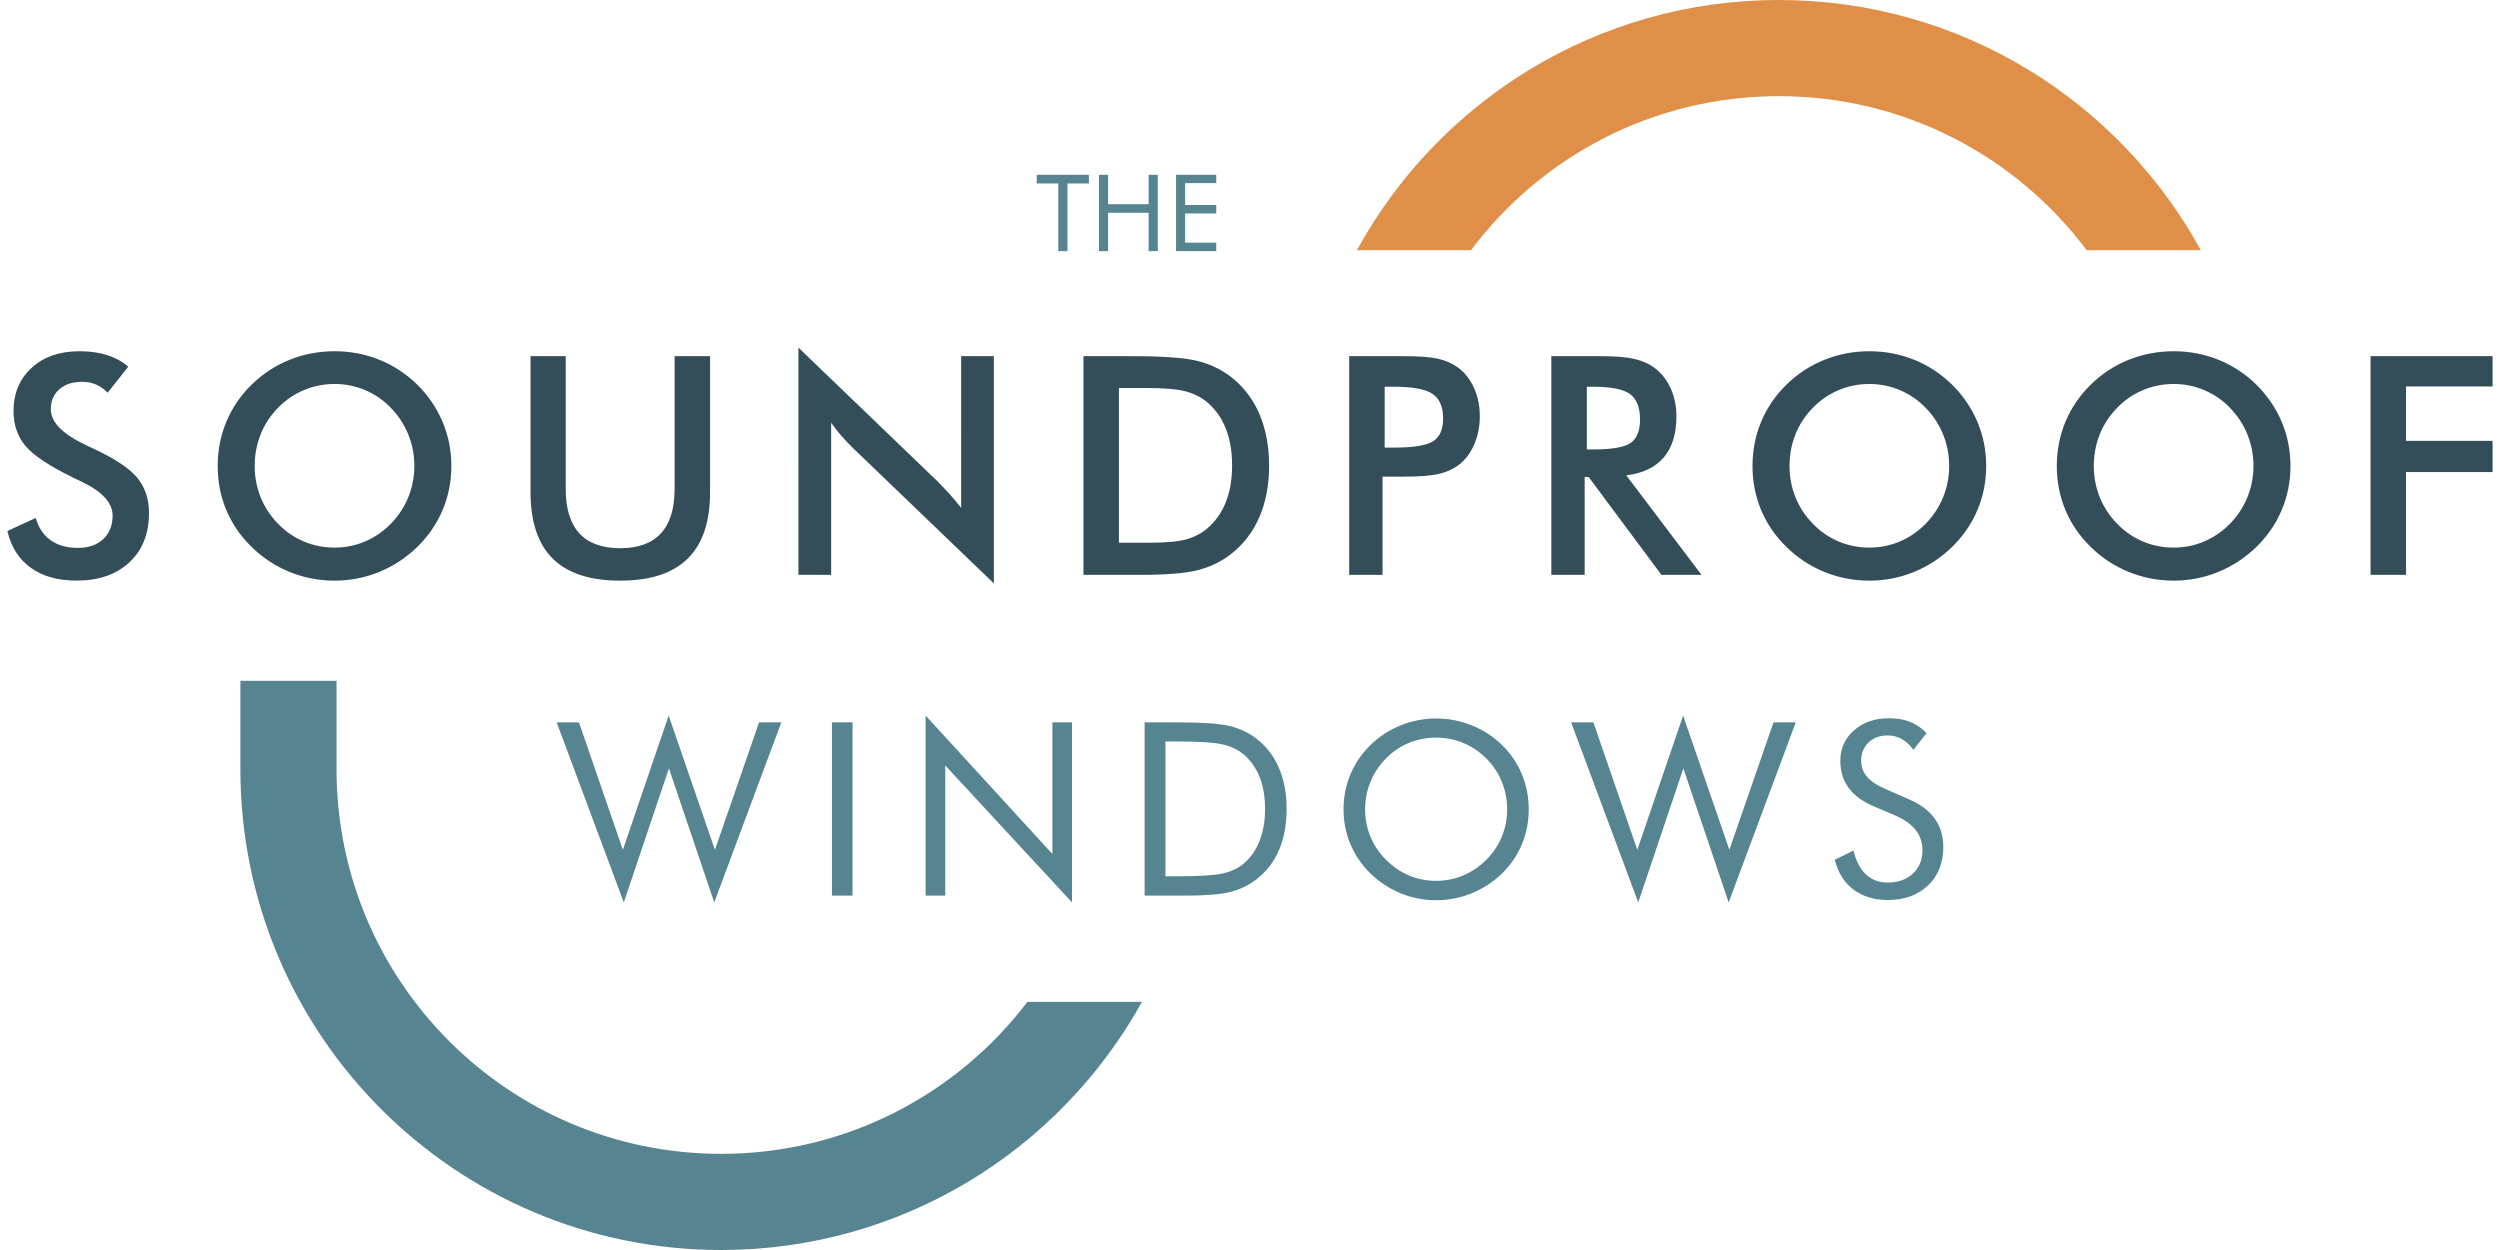 <svg xmlns="http://www.w3.org/2000/svg" xml:space="preserve" width="200" height="100" style="shape-rendering:geometricPrecision;text-rendering:geometricPrecision;image-rendering:optimizeQuality;fill-rule:evenodd;clip-rule:evenodd" viewBox="0 0 695537 348091"><defs><style>.fil2{fill:#568491}</style></defs><g id="Warstwa_x0020_1"><g id="_2910075228752"><path style="fill:none" d="M0 162h695536v347768H0z"/><path d="M409304 69678c19537-26048 50667-42901 85733-42901 35067 0 66197 16853 85734 42901h31772C589809 28157 545714 0 495037 0c-50675 0-94771 28157-117505 69678z" style="fill:#df8f48"/><path class="fil2" d="M66618 189580v24630c0 73940 59942 133881 133882 133881 50436 0 94353-27895 117180-69095h-31893c-19563 25715-50485 42319-85289 42319-59151 0-107103-47953-107103-107105v-24630zM294379 69926V51092h-6001v-2407h14527v2407h-5972v18834zm11342 0V48685h2527v8171h11288v-8171h2555v21241h-2555V59261h-11288v10665zm21454 0V48685h11200v2318h-8675v6091h8675v2346h-8675v8140h8675v2346z"/><path d="m1739 147876 7892-3647c751 2712 2128 4783 4129 6203 1987 1434 4542 2143 7650 2143 2952 0 5280-822 7026-2456 1732-1631 2598-3817 2598-6556 0-3577-2966-6771-8914-9568-837-411-1476-723-1916-907-6713-3279-11185-6231-13412-8886-2230-2654-3351-5890-3351-9707 0-4969 1690-8986 5054-12065 3364-3080 7792-4614 13256-4614 4486 0 8246 866 11269 2598 872 499 1666 1060 2381 1685l-5752 7275c-666-698-1364-1269-2093-1706-1461-895-3137-1336-5025-1336-2653 0-4783 696-6344 2088-1575 1376-2356 3234-2356 5563 0 3662 3449 7082 10333 10234 526 255 937 454 1250 581 6017 2783 10147 5493 12389 8134 2244 2654 3364 5961 3364 9921 0 5762-1815 10347-5450 13739-3633 3391-8544 5095-14733 5095-5180 0-9424-1192-12745-3577-3307-2384-5479-5791-6500-10234m658075 12202V99179h33984v8432h-24104v15162h24104v8687h-24104v28618zm-534447-30322c0 4330-809 8419-2427 12266-1633 3861-3990 7296-7098 10319-3123 3025-6657 5338-10605 6943-3932 1604-8062 2413-12377 2413-4386 0-8561-809-12550-2427-3975-1633-7480-3933-10532-6929-3109-3023-5466-6444-7071-10277-1603-3818-2413-7920-2413-12308 0-4357 810-8459 2413-12307 1605-3861 3962-7310 7071-10362 3108-3025 6628-5324 10561-6900 3931-1576 8106-2371 12521-2371 4371 0 8516 795 12448 2371 3919 1576 7440 3875 10534 6900 3108 3079 5465 6557 7098 10419 1618 3875 2427 7949 2427 12250m-10306 0c0-3079-568-6004-1689-8772s-2740-5238-4841-7396c-2058-2144-4429-3777-7126-4925-2712-1152-5566-1733-8545-1733-2996 0-5849 568-8561 1704-2697 1135-5110 2782-7211 4954-2102 2129-3720 4584-4826 7354-1108 2767-1662 5706-1662 8814 0 3081 554 5991 1662 8732 1106 2739 2724 5194 4826 7352 2101 2172 4499 3819 7197 4954 2684 1136 5550 1704 8575 1704 2966 0 5776-568 8459-1704 2670-1135 5083-2782 7212-4954 2101-2158 3720-4613 4841-7367 1121-2768 1689-5665 1689-8717m32355-30577h9795v36980c0 5479 1263 9610 3804 12364 2541 2768 6332 4144 11386 4144 5010 0 8786-1376 11327-4144 2541-2754 3804-6885 3804-12364V99179h9880v37888c0 8233-2071 14408-6231 18497-4159 4088-10434 6133-18809 6133-8376 0-14622-2045-18753-6118-4131-4075-6203-10250-6203-18512zm74602 60899V96794l38696 37208c1051 1050 2116 2171 3208 3363 1079 1192 2215 2541 3407 4033V99179h9114v63285l-39449-37904c-1051-1035-2073-2113-3053-3250-994-1136-1917-2328-2810-3577v42345zm79370 0V99179h13329c8688 0 14792 441 18341 1306 3535 880 6629 2342 9298 4387 3520 2697 6190 6146 8006 10361 1818 4217 2726 9030 2726 14438 0 5410-908 10193-2726 14366-1816 4173-4486 7624-8006 10350-2669 2044-5692 3505-9099 4386-3393 865-8688 1305-15872 1305h-15997m9880-8943h8332c4572 0 8007-298 10292-908 2300-610 4287-1647 5976-3081 2301-1973 4032-4415 5182-7353 1150-2925 1732-6332 1732-10206 0-3891-582-7283-1732-10208-1150-2938-2881-5380-5182-7353-1718-1434-3775-2471-6175-3081-2398-610-6160-908-11271-908h-7154zm73408-18398v27341h-9284V99179h14962c4444 0 7709 241 9810 725 2087 482 3918 1292 5479 2398 1917 1405 3407 3322 4501 5707 1078 2399 1618 5040 1618 7921 0 2896-540 5551-1618 7993-1094 2441-2584 4357-4501 5735-1561 1106-3392 1902-5479 2369-2101 470-5366 710-9810 710h-5678m597-8091h2540c5495 0 9157-596 10988-1788 1832-1193 2740-3294 2740-6318 0-3236-979-5522-2939-6856-1945-1320-5549-1987-10789-1987h-2540zm55692 8177v27255h-9283V99179h13797c4046 0 7183 270 9425 796 2230 525 4132 1390 5707 2611 1889 1476 3336 3378 4373 5707 1022 2328 1533 4869 1533 7651 0 4869-1179 8687-3534 11455-2357 2755-5835 4416-10434 4970l20953 27709h-11158l-20272-27255zm597-7666h1802c5239 0 8716-610 10434-1831s2584-3378 2584-6488c0-3350-923-5706-2768-7083-1846-1378-5267-2058-10250-2058h-1802zm111211 4599c0 4330-809 8419-2428 12266-1632 3861-3989 7296-7097 10319-3123 3025-6658 5338-10605 6943-3931 1604-8062 2413-12378 2413-4387 0-8560-809-12549-2427-3975-1633-7481-3933-10534-6929-3107-3023-5464-6444-7069-10277-1603-3818-2413-7920-2413-12308 0-4357 810-8459 2413-12307 1605-3861 3962-7310 7069-10362 3110-3025 6630-5324 10563-6900 3932-1576 8105-2371 12520-2371 4372 0 8518 795 12449 2371 3918 1576 7438 3875 10534 6900 3108 3079 5465 6557 7097 10419 1619 3875 2428 7949 2428 12250m-10306 0c0-3079-568-6004-1689-8772-1123-2768-2741-5238-4841-7396-2058-2144-4429-3777-7127-4925-2711-1152-5563-1733-8545-1733-2995 0-5849 568-8560 1704-2697 1135-5111 2782-7211 4954-2102 2129-3720 4584-4826 7354-1109 2767-1662 5706-1662 8814 0 3081 553 5991 1662 8732 1106 2739 2724 5194 4826 7352 2100 2172 4499 3819 7198 4954 2681 1136 5549 1704 8573 1704 2967 0 5777-568 8460-1704 2669-1135 5083-2782 7212-4954 2100-2158 3718-4613 4841-7367 1121-2768 1689-5665 1689-8717m95043 0c0 4330-810 8419-2428 12266-1632 3861-3989 7296-7098 10319-3123 3025-6657 5338-10604 6943-3932 1604-8063 2413-12378 2413-4387 0-8561-809-12550-2427-3974-1633-7480-3933-10532-6929-3110-3023-5467-6444-7070-10277-1604-3818-2413-7920-2413-12308 0-4357 809-8459 2413-12307 1603-3861 3960-7310 7070-10362 3109-3025 6629-5324 10561-6900s8106-2371 12521-2371c4372 0 8516 795 12449 2371 3918 1576 7439 3875 10533 6900 3109 3079 5466 6557 7098 10419 1618 3875 2428 7949 2428 12250m-10306 0c0-3079-568-6004-1689-8772-1123-2768-2741-5238-4841-7396-2059-2144-4430-3777-7127-4925-2712-1152-5565-1733-8545-1733-2995 0-5849 568-8561 1704-2697 1135-5110 2782-7210 4954-2102 2129-3720 4584-4827 7354-1108 2767-1661 5706-1661 8814 0 3081 553 5991 1661 8732 1107 2739 2725 5194 4827 7352 2100 2172 4499 3819 7197 4954 2683 1136 5550 1704 8574 1704 2967 0 5777-568 8460-1704 2669-1135 5082-2782 7212-4954 2100-2158 3718-4613 4841-7367 1121-2768 1689-5665 1689-8717" style="fill:#334e59"/><path class="fil2" d="M531343 222626c3139 1338 5512 3115 7098 5332 1597 2216 2396 4847 2396 7873 0 4432-1417 8008-4240 10720-2823 2710-6558 4072-11226 4072-3802 0-6985-969-9560-2914-2566-1945-4298-4702-5209-8278l5209-2576c707 2924 1866 5140 3486 6648 1609 1506 3633 2261 6074 2261 2879 0 5209-834 6996-2487 1777-1664 2666-3824 2666-6479 0-2159-618-4026-1867-5624-1237-1597-3104-2935-5613-4038l-5871-2508c-3205-1338-5602-3060-7166-5173-1574-2105-2362-4635-2362-7583 0-3431 1271-6264 3825-8503 2553-2238 5803-3363 9764-3363 2890 0 5410 619 7525 1845 1081 630 2042 1409 2879 2340l-3648 4616c-814-1117-1696-1994-2640-2637-1338-911-2857-1372-4544-1372-2159 0-3926 664-5298 1979-1372 1316-2058 2992-2058 5040 0 1708 528 3194 1585 4442 1046 1260 2689 2362 4905 3330zm-376647-21473h6207l12227 35499 12756-37389 12879 37389 12295-35499h6197l-18683 50144-12621-37321-12564 37321zm76658 48256v-48256h5736v48256zm26087 0v-50146l35297 38549v-36659h5466v50144l-35297-38142v36254zm60979 0v-48256h9268c6850 0 11675 348 14476 1034 2801 698 5265 1856 7368 3476 2768 2138 4871 4859 6300 8178 1427 3319 2137 7142 2137 11473 0 4308-710 8110-2127 11417s-3520 6029-6310 8167c-2115 1619-4510 2778-7199 3475-2699 686-6884 1036-12575 1036h-11338m5804-5400h3655c5928 0 10033-259 12316-777 2285-518 4185-1394 5704-2654 1979-1643 3487-3768 4511-6367 1034-2609 1552-5590 1552-8953 0-3374-506-6344-1530-8909-1024-2553-2530-4668-4533-6344-1519-1271-3442-2171-5782-2711-2339-539-6411-810-12238-810h-3655zm101158-18628c0 3453-642 6705-1913 9753-1271 3059-3127 5770-5568 8144-2440 2373-5253 4196-8425 5489-3183 1282-6468 1923-9875 1923-3408 0-6682-641-9844-1923-3149-1293-5950-3116-8391-5489-2463-2397-4331-5118-5623-8178-1283-3048-1924-6288-1924-9719 0-3453 641-6703 1924-9774 1292-3059 3160-5793 5623-8188 2419-2352 5209-4163 8381-5434 3160-1271 6446-1911 9854-1911 3429 0 6726 640 9909 1911 3172 1271 5973 3082 8391 5434 2441 2372 4297 5094 5568 8154 1271 3071 1913 6333 1913 9808m-25781 19910c2631 0 5151-495 7524-1496 2385-1001 4533-2463 6445-4375 1891-1890 3330-4028 4320-6423 989-2396 1485-4938 1485-7616 0-2699-496-5274-1496-7715-1002-2442-2441-4590-4309-6457-1890-1890-4026-3330-6411-4319-2374-991-4904-1485-7558-1485-2677 0-5219 494-7616 1485-2396 989-4511 2429-6355 4319-1890 1912-3329 4071-4319 6490-990 2418-1485 4983-1485 7682 0 2678 484 5208 1463 7582 978 2374 2429 4523 4341 6457 1935 1934 4083 3396 6434 4387 2362 989 4882 1484 7537 1484m37581-44138h6210l12226 35499 12756-37389 12880 37389 12294-35499h6197l-18683 50144-12621-37321-12564 37321z"/></g></g></svg>